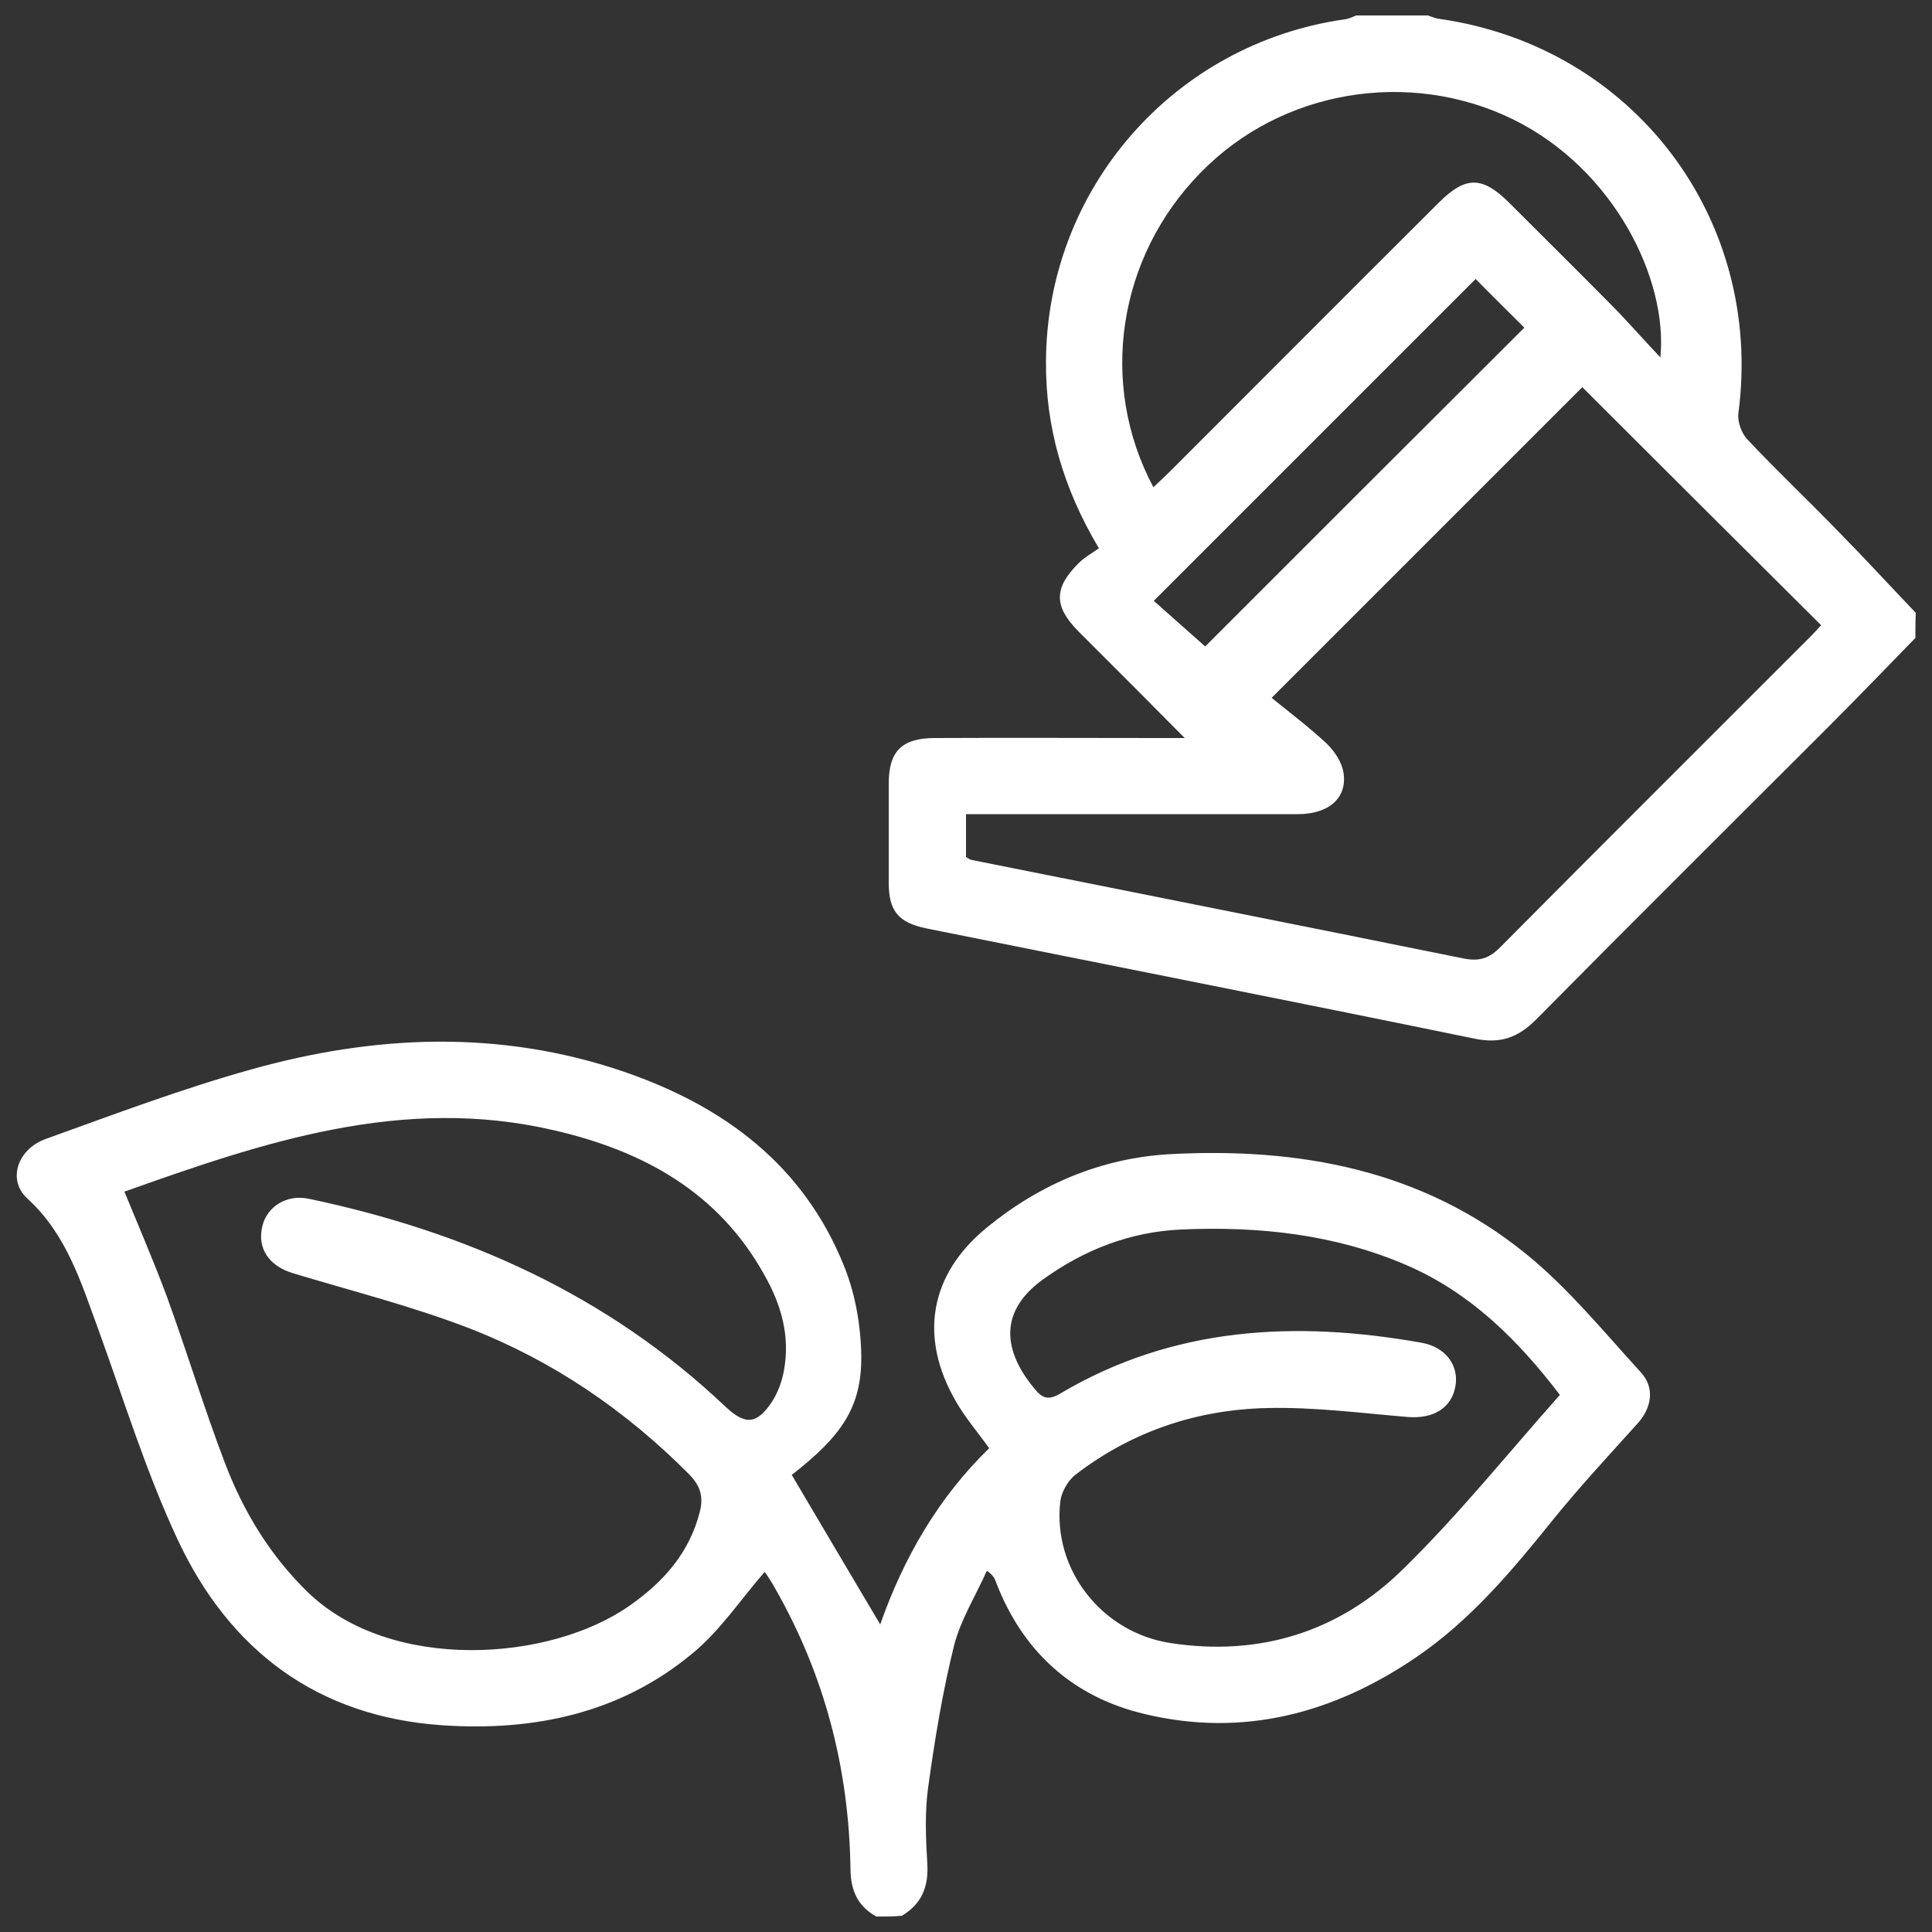 <?xml version="1.0" encoding="utf-8"?>
<!-- Generator: Adobe Illustrator 23.0.2, SVG Export Plug-In . SVG Version: 6.00 Build 0)  -->
<svg version="1.1" id="Layer_1" xmlns="http://www.w3.org/2000/svg" xmlns:xlink="http://www.w3.org/1999/xlink" x="0px" y="0px"
	 viewBox="0 0 500 500" style="enable-background:new 0 0 500 500;" xml:space="preserve">
<rect x="0" y="0" width="500" height="500" fill="#333333" stroke="none"/>
<style type="text/css">
	.st0{fill:#FFFFFF;}
</style>
<g>
	<path class="st0" d="M226.8,496c-4.9-2.7-6.7-6.9-6.7-12.5c-0.4-25.8-6.7-50.1-19.6-72.6c-0.7-1.3-1.5-2.5-2.3-3.7
		c-0.3-0.4-0.7-0.8-0.3-0.4c-6.2,7.1-11.5,15.2-18.7,21.1c-18.6,15.5-41,20.2-64.7,18.6c-32.4-2.2-55.1-19.4-68.5-48
		c-8.2-17.5-13.9-36.1-20.5-54.3c-4.5-12.2-8.2-24.7-18.4-34c-5.3-4.8-2.6-12.9,4.9-15.5c17.5-6.3,35-12.9,52.9-17.9
		c32-9,64.4-10.4,96.4,0.5c26,8.9,46.7,24.2,57.2,50.5c2.9,7.2,4.3,15.5,4.4,23.2c0.1,13.1-5,20.6-18,30.7
		c7.6,12.9,15.2,25.7,22.9,38.7c6-17.1,15-32.8,28.2-45.6c-3-4.2-6.2-7.9-8.6-12.1c-9.7-16.7-6.8-33,8.1-45.1
		c13.7-11.2,29.6-17.9,47.2-18.9c33.5-1.8,65.3,4,92.1,25.7c11,8.9,20.2,20.2,29.8,30.7c3.8,4.1,2.8,9.3-0.8,13.3
		c-7.4,8.2-14.9,16.3-21.8,24.8c-10.6,13.2-21.4,26.1-35.5,35.7c-21.3,14.5-44.7,20.8-70.2,14.7c-18.7-4.4-31.7-16.2-38.6-34.3
		c-0.3-0.8-0.6-1.6-2.3-2.8c-2.9,6.5-6.8,12.7-8.5,19.4c-3,12.1-5,24.4-6.7,36.7c-0.9,6.6-0.6,13.3-0.2,20
		c0.3,5.9-1.6,10.2-6.6,13.2C231.2,496,229,496,226.8,496z M32.2,308.4c3.9,9.5,7.7,18.3,11,27.2c5.2,14.3,9.6,28.8,15,43
		c4.8,12.6,11.7,24,21.6,33.6c21.5,20.6,62.5,17.9,83.2,3.3c8.7-6.1,15.4-13.6,18.1-24.2c1-3.9,0.2-6.7-2.7-9.7
		c-16.5-16.6-35.4-29.5-57.1-37.9c-14.8-5.7-30.3-9.6-45.5-14.2c-6.2-1.9-9.3-6.4-7.9-12.2c1.2-5,6.2-8.2,11.8-7.1
		c40.7,8.5,77.5,24.9,108,53.8c5.2,4.9,8.2,4.7,12.2-1.4c1.5-2.4,2.5-5.2,3-8c1.6-8.8-0.7-16.9-5-24.5
		c-11.9-21.6-31.5-32.3-54.6-37.6C104.2,283.4,68.1,295.6,32.2,308.4z M403.7,361c-11-14.4-23.2-26.4-39.5-33.5
		c-18.7-8.1-38.5-10.2-58.6-9.3c-13.1,0.6-25,5.2-35.8,13c-12.6,9.2-9,20-1.9,28.4c1.9,2.3,3.5,2.8,6.4,1.1
		c29.3-17.4,61-19,93.6-13.2c6.2,1.1,9.6,5.8,8.8,11c-0.9,5.9-5.8,8.8-12.5,8.2c-12.1-1-24.2-2.6-36.3-2.3
		c-18.1,0.4-34.9,6-49.5,17.2c-2,1.5-3.7,4.5-4,7c-2,17.5,10.6,33.8,28.4,36.6c23.2,3.6,43.9-2.9,60.4-19.2
		C377.5,392,390.1,376.3,403.7,361z"/>
	<path class="st0" d="M495.7,165.1c-7.7,7.9-15.3,15.8-23.1,23.6c-25,25-50.1,49.9-75,75.1c-4.7,4.7-9.2,6.4-16,5
		c-47.2-9.7-94.5-19-141.7-28.5c-7.4-1.5-9.9-4.5-9.9-11.9c0-8.5,0-17,0-25.6c0-8.4,3.4-11.8,12-11.8c19.2-0.1,38.4,0,57.7,0
		c1.8,0,3.5,0,6.9,0c-4.9-4.9-8.7-8.8-12.6-12.7c-5-5-10-10-15-15c-6.3-6.4-6.3-11.2,0.2-17.6c1.5-1.5,3.5-2.6,5.2-3.8
		c-9.3-15.6-13.8-31.4-13.7-48.2c0.1-44.7,33-82.4,77.3-88.7c1-0.1,2-0.6,3-1c6.2,0,12.3,0,18.5,0c1,0.3,2,0.8,3.1,0.9
		c50.2,7.2,83.9,51.8,77.3,102c-0.3,2.2,0.8,5.3,2.4,6.9c7.7,8.2,15.9,15.9,23.7,24c6.7,6.8,13.2,13.9,19.8,20.8
		C495.7,160.7,495.7,162.9,495.7,165.1z M409.5,100.2c-26.8,26.8-53.5,53.5-80.4,80.4c-0.1-0.3-0.1-0.1,0,0
		c4.8,3.9,9.7,7.6,14.2,11.8c2.1,2,4,4.9,4.4,7.6c1,6.5-3.8,10.7-11.8,10.7c-26.7,0-53.3,0-80,0c-1.9,0-3.9,0-5.9,0
		c0,4.2,0,7.7,0,11.1c0.6,0.3,0.9,0.6,1.2,0.7c42.4,8.5,84.9,16.9,127.3,25.5c4.3,0.9,6.9,0.1,9.9-3c26.6-26.8,53.3-53.4,80-80.1
		c1.1-1.1,2.2-2.3,2.9-3.1C450.4,141,429.7,120.4,409.5,100.2z M298.5,126.1c1.8-1.7,3.2-3,4.6-4.4c23.1-23.1,46.1-46.2,69.2-69.2
		c7-7,11.3-7,18.4,0.1c8.6,8.6,17.2,17.1,25.8,25.8c4.3,4.3,8.3,8.9,13.2,14.1c2-20.1-11.9-48.8-38.3-61.7
		c-26.8-13-59.8-7.6-80.7,13.9C289.3,66.5,284.2,99.3,298.5,126.1z M381.9,72.2c-27.6,27.6-55.3,55.3-83.3,83.3
		c4.3,3.8,9,8,13.3,11.8c27.9-27.9,55.2-55.2,82.6-82.5C390.4,80.7,386,76.4,381.9,72.2z"/>
</g>
</svg>
